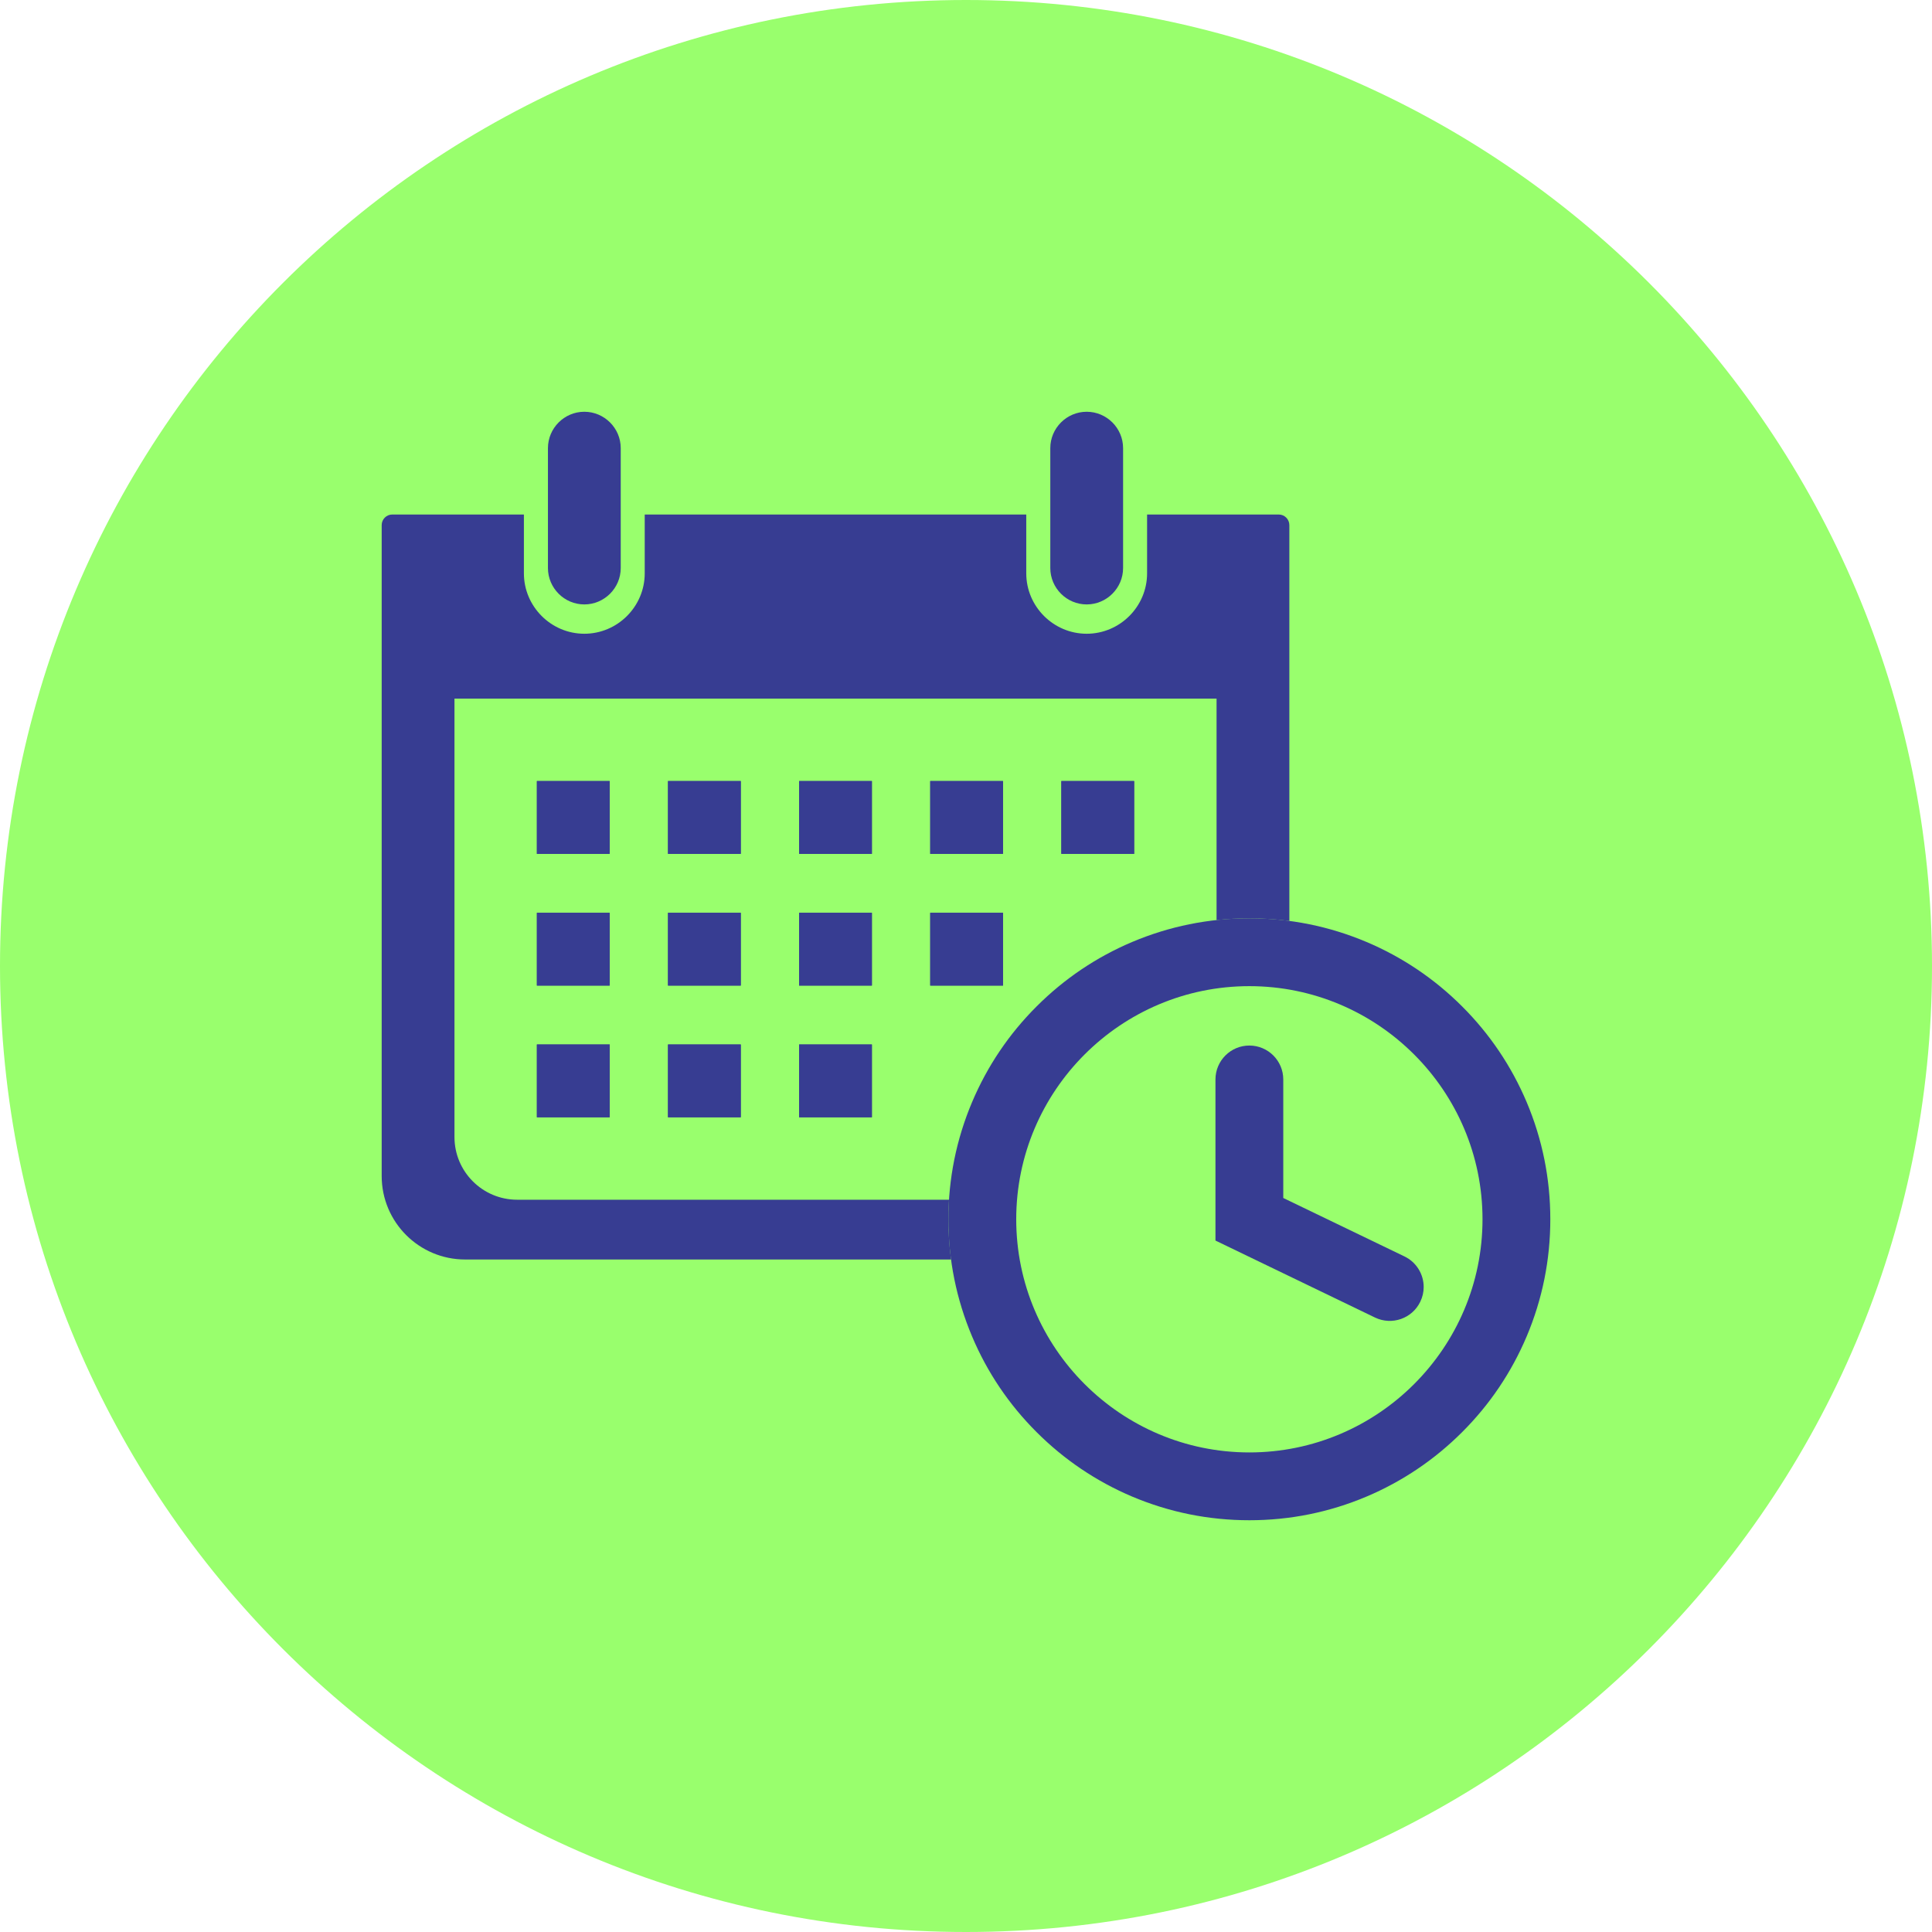 <?xml version="1.0" encoding="UTF-8" standalone="no"?><svg xmlns="http://www.w3.org/2000/svg" xmlns:xlink="http://www.w3.org/1999/xlink" fill="#000000" height="200" preserveAspectRatio="xMidYMid meet" version="1" viewBox="0.0 0.0 200.0 200.0" width="200" zoomAndPan="magnify"><g><g id="change1_1"><path d="M 200 100 C 200 155.23 155.23 200 100 200 C 44.773 200 0 155.23 0 100 C 0 44.77 44.773 0 100 0 C 155.23 0 200 44.77 200 100" fill="#99ff6d"/></g><g id="change2_1"><path d="M 90.258 88.391 L 82.723 88.391 L 82.723 80.855 L 90.258 80.855 Z M 90.258 102.027 L 82.723 102.027 L 82.723 94.492 L 90.258 94.492 Z M 90.258 115.66 L 82.723 115.66 L 82.723 108.125 L 90.258 108.125 Z M 76.684 88.391 L 69.152 88.391 L 69.152 80.855 L 76.684 80.855 Z M 76.684 102.027 L 69.152 102.027 L 69.152 94.492 L 76.684 94.492 Z M 76.684 115.66 L 69.152 115.66 L 69.152 108.125 L 76.684 108.125 Z M 63.113 88.391 L 55.578 88.391 L 55.578 80.855 L 63.113 80.855 Z M 63.113 102.027 L 55.578 102.027 L 55.578 94.492 L 63.113 94.492 Z M 63.113 115.66 L 55.578 115.66 L 55.578 108.125 L 63.113 108.125 Z M 96.297 94.492 L 103.832 94.492 L 103.832 102.027 L 96.297 102.027 Z M 96.297 80.855 L 103.832 80.855 L 103.832 88.391 L 96.297 88.391 Z M 109.871 80.855 L 117.406 80.855 L 117.406 88.391 L 109.871 88.391 L 109.871 80.855" fill="#373d92"/></g><g id="change2_2"><path d="M 55.578 88.391 L 63.113 88.391 L 63.113 80.855 L 55.578 80.855 L 55.578 88.391" fill="#373d92"/></g><g id="change2_3"><path d="M 55.578 102.027 L 63.113 102.027 L 63.113 94.492 L 55.578 94.492 L 55.578 102.027" fill="#373d92"/></g><g id="change2_4"><path d="M 55.578 115.66 L 63.113 115.66 L 63.113 108.125 L 55.578 108.125 L 55.578 115.66" fill="#373d92"/></g><g id="change2_5"><path d="M 69.152 88.391 L 76.684 88.391 L 76.684 80.855 L 69.152 80.855 L 69.152 88.391" fill="#373d92"/></g><g id="change2_6"><path d="M 69.152 102.027 L 76.684 102.027 L 76.684 94.492 L 69.152 94.492 L 69.152 102.027" fill="#373d92"/></g><g id="change2_7"><path d="M 69.152 115.66 L 76.684 115.66 L 76.684 108.125 L 69.152 108.125 L 69.152 115.66" fill="#373d92"/></g><g id="change2_8"><path d="M 82.723 88.391 L 90.258 88.391 L 90.258 80.855 L 82.723 80.855 L 82.723 88.391" fill="#373d92"/></g><g id="change2_9"><path d="M 82.723 102.027 L 90.258 102.027 L 90.258 94.492 L 82.723 94.492 L 82.723 102.027" fill="#373d92"/></g><g id="change2_10"><path d="M 82.723 115.66 L 90.258 115.66 L 90.258 108.125 L 82.723 108.125 L 82.723 115.66" fill="#373d92"/></g><g id="change2_11"><path d="M 103.832 80.855 L 96.297 80.855 L 96.297 88.391 L 103.832 88.391 L 103.832 80.855" fill="#373d92"/></g><g id="change2_12"><path d="M 103.832 94.492 L 96.297 94.492 L 96.297 102.027 L 103.832 102.027 L 103.832 94.492" fill="#373d92"/></g><g id="change2_13"><path d="M 117.406 80.855 L 109.871 80.855 L 109.871 88.391 L 117.406 88.391 L 117.406 80.855" fill="#373d92"/></g><g id="change2_14"><path d="M 60.488 62.57 C 62.562 62.57 64.258 60.875 64.258 58.801 L 64.258 46.391 C 64.258 44.32 62.562 42.625 60.488 42.625 C 58.418 42.625 56.723 44.32 56.723 46.391 L 56.723 58.801 C 56.723 60.875 58.418 62.57 60.488 62.57" fill="#373d92"/></g><g id="change2_15"><path d="M 98.242 124.195 L 53.539 124.195 C 49.953 124.195 47.047 121.289 47.047 117.703 L 47.047 72.32 L 125.938 72.32 L 125.938 95.246 C 127.059 95.129 128.191 95.062 129.332 95.062 C 130.73 95.062 132.109 95.156 133.473 95.336 L 133.473 54.359 C 133.473 53.754 132.98 53.262 132.371 53.262 L 118.746 53.262 L 118.746 59.352 C 118.746 62.789 115.934 65.605 112.492 65.605 C 109.055 65.605 106.238 62.789 106.238 59.352 L 106.238 53.262 L 66.742 53.262 L 66.742 59.352 C 66.742 62.789 63.93 65.605 60.488 65.605 C 57.051 65.605 54.234 62.789 54.234 59.352 L 54.234 53.262 L 40.609 53.262 C 40.004 53.262 39.512 53.754 39.512 54.359 L 39.512 121.738 C 39.512 126.512 43.379 130.383 48.152 130.383 L 98.453 130.383 C 98.273 129.012 98.176 127.621 98.176 126.219 C 98.176 125.543 98.203 124.867 98.242 124.195" fill="#373d92"/></g><g id="change2_16"><path d="M 112.492 62.57 C 114.566 62.57 116.262 60.875 116.262 58.801 L 116.262 46.391 C 116.262 44.32 114.566 42.625 112.492 42.625 C 110.422 42.625 108.727 44.32 108.727 46.391 L 108.727 58.801 C 108.727 60.875 110.422 62.57 112.492 62.57" fill="#373d92"/></g><g id="change2_17"><path d="M 105.199 126.219 C 105.199 139.527 116.023 150.355 129.336 150.355 C 142.641 150.355 153.469 139.527 153.469 126.219 C 153.469 112.91 142.641 102.086 129.332 102.086 C 116.023 102.086 105.199 112.91 105.199 126.219 Z M 160.488 126.219 C 160.488 130.422 159.664 134.504 158.039 138.348 C 156.469 142.059 154.227 145.391 151.363 148.25 C 148.504 151.109 145.172 153.355 141.461 154.926 C 137.617 156.551 133.539 157.375 129.336 157.375 C 125.129 157.375 121.051 156.551 117.203 154.926 C 113.496 153.355 110.164 151.109 107.305 148.25 C 104.441 145.391 102.195 142.059 100.629 138.348 C 99.004 134.504 98.176 130.422 98.176 126.219 C 98.176 122.016 99.004 117.934 100.629 114.09 C 102.195 110.383 104.441 107.047 107.305 104.188 C 110.164 101.328 113.492 99.082 117.203 97.512 C 121.051 95.887 125.129 95.062 129.332 95.062 C 133.539 95.062 137.617 95.887 141.461 97.512 C 145.172 99.082 148.504 101.328 151.363 104.188 C 154.227 107.047 156.469 110.383 158.039 114.09 C 159.664 117.934 160.488 122.016 160.488 126.219" fill="#373d92"/></g><g id="change2_18"><path d="M 147.379 133.23 C 147.379 133.742 147.266 134.262 147.027 134.754 C 146.188 136.5 144.086 137.23 142.34 136.391 L 125.824 128.422 L 125.824 111.746 C 125.824 109.809 127.395 108.234 129.332 108.234 C 131.273 108.234 132.844 109.809 132.844 111.746 L 132.844 124.016 L 145.391 130.066 C 146.645 130.672 147.379 131.926 147.379 133.23" fill="#373d92"/></g></g></svg>